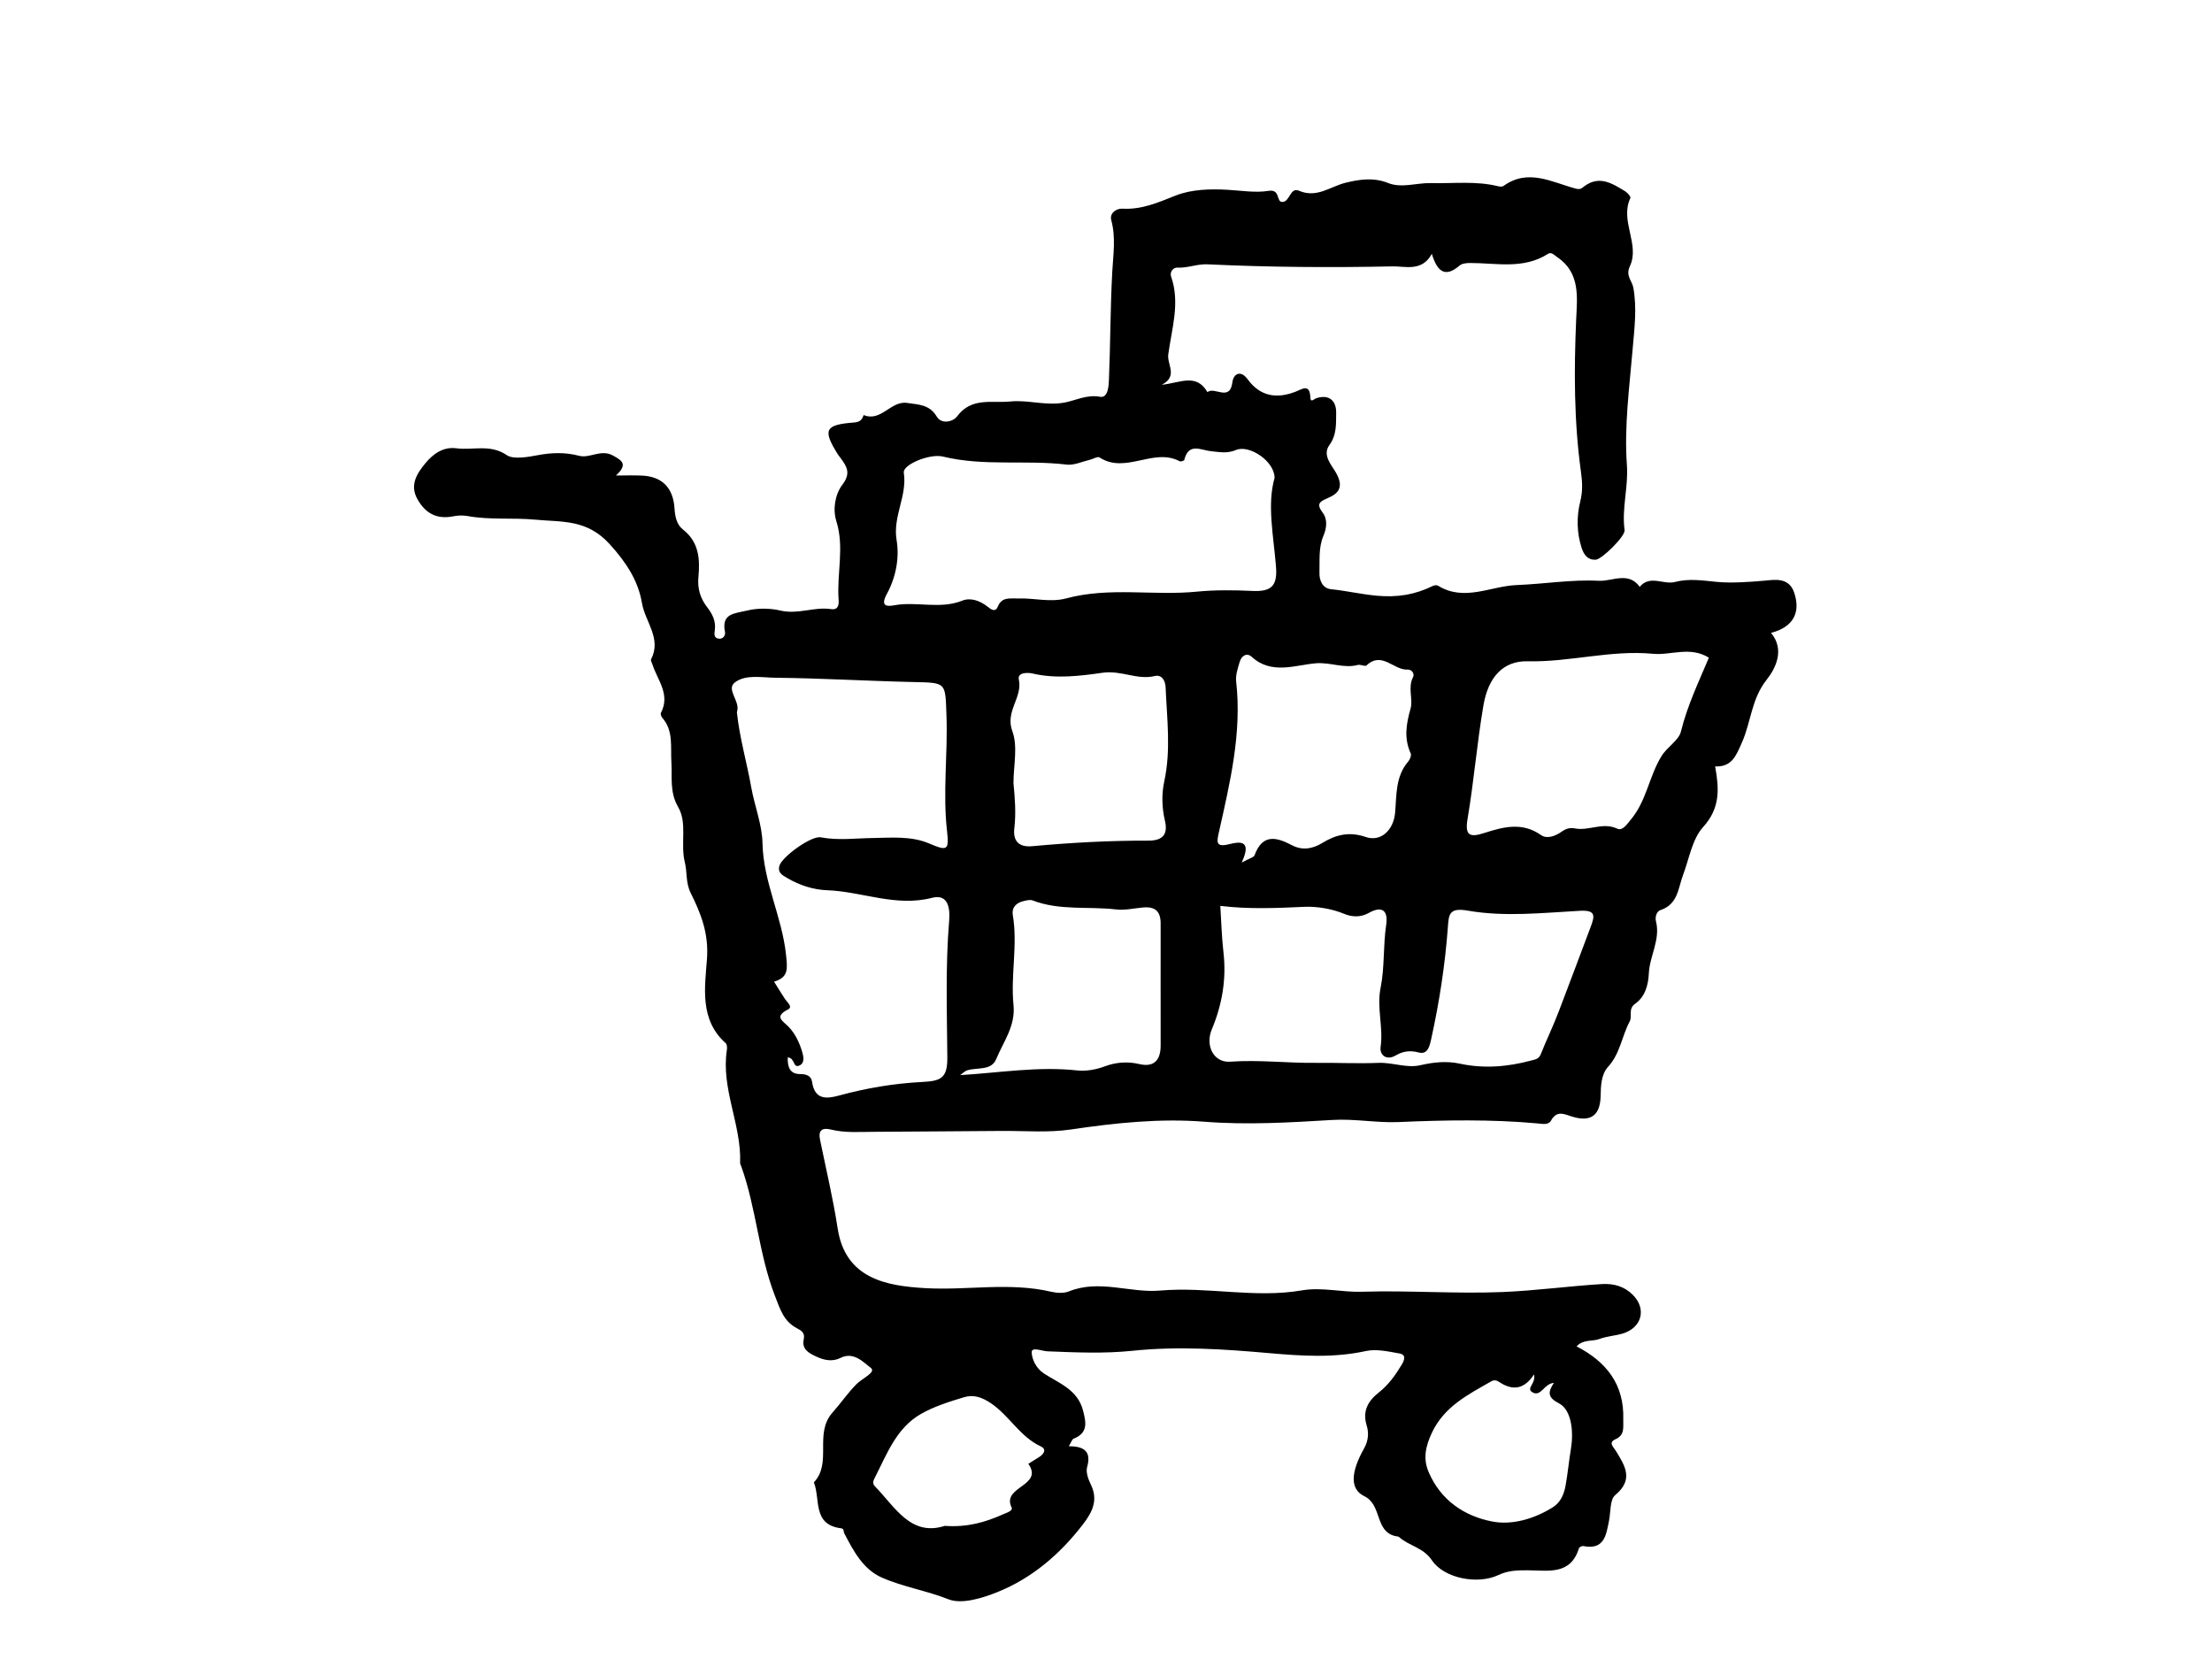 <?xml version="1.0" encoding="UTF-8"?>
<svg width="160px" height="120px" viewBox="0 0 160 120" version="1.1" xmlns="http://www.w3.org/2000/svg" xmlns:xlink="http://www.w3.org/1999/xlink" preserveAspectRatio="xMidYMid none">
    <!-- Generator: Sketch 46.2 (44496) - http://www.bohemiancoding.com/sketch -->
    <title>bt_inx_shopping</title>
    <desc>Created with Sketch.</desc>
    <defs></defs>
    <g stroke="none" stroke-width="1" fill="none" fill-rule="evenodd">
	    <rect id="Rectangle-16-Copy" fill="#FFFFFF" x="0" y="0" width="160" height="120"></rect>
	    <path d="M68.337,110.371 C69.983,110.485 71.268,110.106 72.517,109.55 C72.797,109.426 73.294,109.286 73.171,109.036 C72.423,107.51 75.521,107.502 74.381,105.881 C74.635,105.724 74.888,105.567 75.14,105.41 C75.488,105.195 75.746,104.837 75.283,104.622 C73.777,103.923 73.012,102.405 71.681,101.503 C71.03,101.064 70.417,100.859 69.748,101.06 C68.671,101.385 67.566,101.728 66.6,102.283 C64.831,103.3 64.148,105.185 63.275,106.893 C63.175,107.087 63.081,107.297 63.273,107.494 C64.748,109.012 65.876,111.159 68.337,110.371 M110.956,99.417 C110.244,100.518 109.4,100.596 108.45,99.969 C108.268,99.848 108.095,99.785 107.858,99.921 C106.179,100.88 104.456,101.741 103.565,103.652 C103.118,104.611 102.918,105.49 103.337,106.474 C104.207,108.518 105.92,109.668 107.939,110.055 C109.392,110.334 110.972,109.859 112.295,109.042 C112.815,108.722 113.107,108.201 113.242,107.462 C113.404,106.567 113.483,105.673 113.63,104.791 C113.822,103.638 113.715,101.995 112.751,101.5 C111.953,101.09 111.942,100.703 112.399,100.029 C111.678,100.074 111.471,101.064 110.853,100.713 C110.342,100.422 111.125,100.082 110.956,99.417 M69.452,77.766 C72.293,77.598 75.072,77.117 77.915,77.427 C78.563,77.497 79.278,77.371 79.957,77.118 C80.726,76.832 81.567,76.769 82.402,76.965 C83.512,77.226 83.95,76.644 83.953,75.634 C83.962,72.692 83.939,69.751 83.952,66.809 C83.956,65.898 83.544,65.56 82.655,65.642 C82.01,65.7 81.382,65.858 80.71,65.78 C78.705,65.549 76.642,65.881 74.689,65.129 C74.507,65.059 74.254,65.129 74.044,65.177 C73.509,65.299 73.166,65.634 73.261,66.199 C73.624,68.367 73.093,70.54 73.31,72.699 C73.462,74.214 72.577,75.349 72.058,76.607 C71.709,77.456 70.707,77.2 69.986,77.412 C69.79,77.469 69.629,77.645 69.452,77.766 M73.307,56.642 C73.411,57.728 73.498,58.812 73.37,59.9 C73.258,60.842 73.703,61.296 74.663,61.208 C77.454,60.952 80.252,60.797 83.053,60.806 C84.157,60.81 84.484,60.309 84.261,59.359 C84.038,58.406 84.018,57.424 84.214,56.521 C84.709,54.245 84.406,51.986 84.312,49.718 C84.291,49.213 84.025,48.778 83.524,48.899 C82.249,49.206 81.116,48.467 79.744,48.663 C78.165,48.889 76.395,49.115 74.719,48.723 C74.262,48.616 73.59,48.661 73.695,49.143 C73.981,50.458 72.688,51.439 73.225,52.888 C73.637,53.997 73.307,55.381 73.307,56.642 M89.814,62.391 C90.391,62.077 90.69,62.017 90.744,61.868 C91.305,60.325 92.285,60.521 93.442,61.133 C94.193,61.531 94.942,61.41 95.673,60.959 C96.633,60.366 97.624,60.14 98.777,60.539 C99.901,60.928 100.801,60.014 100.91,58.802 C101.023,57.534 100.925,56.174 101.855,55.089 C101.982,54.941 102.106,54.644 102.042,54.502 C101.542,53.402 101.71,52.383 102.034,51.239 C102.221,50.583 101.815,49.74 102.209,48.981 C102.339,48.73 102.111,48.415 101.819,48.433 C100.813,48.494 99.961,47.077 98.843,48.133 C98.74,48.231 98.41,48.043 98.215,48.097 C97.201,48.371 96.23,47.888 95.165,47.978 C93.717,48.1 91.972,48.818 90.555,47.522 C90.176,47.175 89.797,47.436 89.667,47.887 C89.535,48.34 89.362,48.831 89.414,49.282 C89.838,53.02 88.969,56.605 88.167,60.196 C88.017,60.866 87.907,61.316 88.902,61.064 C89.645,60.876 90.592,60.724 89.814,62.391 M123.608,47.572 C122.237,46.724 120.876,47.414 119.562,47.29 C116.499,47 113.534,47.905 110.5,47.832 C108.704,47.789 107.649,49.008 107.305,50.999 C106.835,53.723 106.617,56.492 106.154,59.218 C105.941,60.469 106.333,60.58 107.348,60.256 C108.731,59.813 110.098,59.438 111.473,60.407 C111.89,60.702 112.501,60.481 112.946,60.166 C113.25,59.951 113.537,59.846 113.917,59.921 C114.927,60.121 115.926,59.447 116.98,59.939 C117.37,60.12 117.696,59.604 117.985,59.255 C119.095,57.918 119.287,56.153 120.173,54.705 C120.59,54.023 121.428,53.56 121.588,52.909 C122.054,51.015 122.887,49.288 123.608,47.572 M88.269,65.525 C88.343,66.681 88.369,67.792 88.497,68.891 C88.72,70.832 88.394,72.691 87.652,74.46 C87.167,75.612 87.771,76.883 88.987,76.795 C91.05,76.645 93.104,76.903 95.165,76.879 C96.66,76.861 98.194,76.943 99.693,76.88 C100.739,76.836 101.74,77.282 102.747,77.048 C103.703,76.826 104.639,76.732 105.594,76.937 C107.333,77.313 109.04,77.167 110.743,76.714 C111.051,76.631 111.305,76.611 111.446,76.257 C111.866,75.208 112.368,74.17 112.758,73.139 C113.523,71.121 114.291,69.095 115.048,67.07 C115.355,66.25 115.458,65.817 114.272,65.881 C111.573,66.028 108.838,66.334 106.173,65.869 C104.775,65.624 104.796,66.174 104.724,67.129 C104.521,69.819 104.11,72.482 103.531,75.119 C103.411,75.667 103.274,76.298 102.628,76.131 C101.969,75.96 101.492,76.031 100.923,76.359 C100.305,76.715 99.775,76.331 99.864,75.722 C100.071,74.29 99.568,72.895 99.864,71.441 C100.162,69.963 100.039,68.414 100.266,66.902 C100.406,65.969 100.067,65.439 98.987,66.045 C98.451,66.345 97.832,66.355 97.216,66.097 C96.303,65.715 95.192,65.555 94.351,65.593 C92.33,65.685 90.325,65.775 88.269,65.525 M92.193,34.57 C92.196,33.35 90.356,32.143 89.402,32.55 C88.766,32.821 88.206,32.696 87.624,32.641 C86.861,32.57 85.984,31.982 85.661,33.268 C85.646,33.328 85.404,33.405 85.327,33.363 C83.443,32.359 81.417,34.314 79.532,33.088 C79.391,32.997 79.057,33.208 78.809,33.265 C78.259,33.392 77.688,33.669 77.158,33.606 C74.184,33.249 71.158,33.747 68.205,33.025 C67.248,32.791 65.286,33.608 65.375,34.192 C65.632,35.879 64.564,37.356 64.854,39.069 C65.071,40.355 64.797,41.772 64.157,42.943 C63.673,43.829 64.093,43.891 64.692,43.781 C66.318,43.483 67.989,44.092 69.61,43.445 C70.213,43.204 70.904,43.458 71.448,43.892 C71.703,44.095 71.998,44.309 72.178,43.87 C72.473,43.152 73.069,43.308 73.621,43.288 C74.793,43.246 75.976,43.594 77.134,43.281 C80.249,42.439 83.445,43.109 86.602,42.793 C87.845,42.669 89.25,42.68 90.582,42.744 C91.986,42.812 92.407,42.359 92.296,40.979 C92.115,38.732 91.641,36.495 92.193,34.57 M56.979,76.484 C56.957,77.202 57.147,77.688 57.872,77.69 C58.339,77.691 58.678,77.814 58.744,78.271 C58.931,79.558 59.782,79.492 60.693,79.242 C62.659,78.705 64.676,78.365 66.687,78.263 C68.047,78.195 68.535,78.002 68.523,76.492 C68.497,73.191 68.382,69.883 68.656,66.581 C68.724,65.766 68.62,64.63 67.418,64.942 C64.793,65.621 62.353,64.483 59.814,64.392 C58.865,64.358 57.842,64.045 56.959,63.519 C56.614,63.314 56.243,63.153 56.372,62.64 C56.534,61.995 58.674,60.434 59.367,60.566 C60.623,60.804 61.865,60.635 63.116,60.616 C64.488,60.596 65.913,60.458 67.207,61.01 C68.481,61.553 68.666,61.54 68.505,60.146 C68.181,57.351 68.562,54.563 68.461,51.769 C68.373,49.345 68.48,49.387 66.095,49.334 C62.756,49.26 59.419,49.056 56.08,49.023 C55.109,49.013 53.957,48.766 53.169,49.35 C52.491,49.852 53.524,50.687 53.324,51.418 C53.313,51.46 53.299,51.506 53.304,51.547 C53.499,53.382 54.024,55.164 54.345,56.975 C54.58,58.294 55.127,59.647 55.154,60.997 C55.212,63.805 56.566,66.305 56.856,69.064 C56.963,70.089 57.047,70.681 55.991,71.008 C56.283,71.472 56.527,71.875 56.786,72.268 C56.945,72.507 57.367,72.829 57.001,73.015 C55.941,73.555 56.652,73.853 57.06,74.289 C57.542,74.801 57.838,75.448 58.034,76.117 C58.127,76.433 58.214,76.885 57.839,77.064 C57.336,77.305 57.534,76.526 56.979,76.484 M77.311,104.611 C78.442,104.61 78.95,105 78.634,106.117 C78.531,106.485 78.714,106.994 78.9,107.374 C79.449,108.501 79.026,109.355 78.335,110.257 C76.676,112.419 74.64,114.159 72.142,115.162 C71.078,115.588 69.574,116.065 68.609,115.682 C67.014,115.05 65.318,114.786 63.777,114.106 C62.433,113.512 61.725,112.177 61.066,110.903 C60.998,110.77 61.075,110.576 60.831,110.545 C58.746,110.282 59.356,108.429 58.869,107.224 C60.218,105.804 58.856,103.697 60.223,102.168 C60.804,101.519 61.332,100.738 61.966,100.105 C62.365,99.707 63.392,99.252 62.992,98.948 C62.479,98.557 61.753,97.741 60.808,98.217 C60.2,98.523 59.602,98.384 59.039,98.123 C58.523,97.884 57.975,97.601 58.137,96.871 C58.236,96.422 57.983,96.252 57.648,96.077 C56.693,95.582 56.433,94.714 56.054,93.736 C54.875,90.691 54.711,87.409 53.616,84.363 C53.586,84.281 53.532,84.197 53.535,84.116 C53.638,81.34 52.14,78.751 52.578,75.935 C52.603,75.779 52.588,75.539 52.489,75.453 C50.579,73.757 50.99,71.379 51.137,69.366 C51.273,67.498 50.694,66.069 49.953,64.576 C49.59,63.842 49.709,63.059 49.54,62.392 C49.195,61.036 49.738,59.557 49.054,58.378 C48.42,57.285 48.633,56.207 48.563,55.115 C48.492,54.014 48.732,52.864 47.904,51.919 C47.827,51.832 47.764,51.641 47.809,51.557 C48.502,50.227 47.556,49.196 47.192,48.06 C47.153,47.936 47.05,47.774 47.094,47.691 C47.873,46.186 46.661,44.969 46.435,43.624 C46.167,42.024 45.315,40.697 44.107,39.367 C42.451,37.543 40.681,37.774 38.705,37.588 C37.076,37.434 35.439,37.621 33.825,37.328 C33.493,37.267 33.127,37.278 32.796,37.344 C31.614,37.58 30.794,37.159 30.201,36.12 C29.6,35.063 30.186,34.223 30.76,33.52 C31.287,32.876 32.024,32.295 33.01,32.426 C34.216,32.586 35.455,32.099 36.664,32.925 C37.126,33.242 38.164,33.063 38.874,32.929 C39.915,32.733 40.864,32.703 41.9,32.971 C42.662,33.168 43.472,32.473 44.332,32.947 C44.994,33.312 45.44,33.581 44.551,34.396 C45.188,34.396 45.827,34.37 46.461,34.402 C47.909,34.476 48.692,35.296 48.789,36.766 C48.827,37.338 48.927,37.932 49.404,38.304 C50.56,39.204 50.641,40.454 50.519,41.727 C50.439,42.568 50.653,43.274 51.14,43.905 C51.531,44.412 51.796,44.93 51.704,45.58 C51.666,45.848 51.624,46.145 51.977,46.196 C52.306,46.243 52.491,45.957 52.439,45.7 C52.165,44.359 53.152,44.38 53.994,44.172 C54.824,43.967 55.707,43.99 56.457,44.165 C57.726,44.46 58.896,43.876 60.115,44.058 C60.659,44.139 60.683,43.7 60.659,43.377 C60.518,41.49 61.091,39.594 60.497,37.704 C60.215,36.807 60.418,35.738 60.926,35.069 C61.562,34.234 61.262,33.755 60.809,33.14 C60.731,33.034 60.646,32.934 60.577,32.823 C59.503,31.093 59.67,30.72 61.758,30.563 C62.231,30.527 62.348,30.354 62.472,30.022 C63.745,30.542 64.429,28.965 65.619,29.146 C66.43,29.27 67.229,29.247 67.756,30.13 C68.107,30.719 68.94,30.506 69.231,30.115 C70.274,28.712 71.729,29.175 73.078,29.04 C74.402,28.907 75.676,29.382 77.05,29.108 C77.839,28.952 78.629,28.527 79.562,28.699 C80.151,28.808 80.193,27.931 80.213,27.456 C80.321,24.854 80.311,22.246 80.454,19.645 C80.523,18.395 80.721,17.172 80.38,15.92 C80.249,15.44 80.721,15.068 81.19,15.094 C82.588,15.173 83.771,14.648 85.04,14.144 C86.17,13.695 87.535,13.656 88.779,13.727 C89.769,13.783 90.813,13.959 91.746,13.806 C92.66,13.657 92.271,14.654 92.786,14.606 C93.316,14.557 93.317,13.522 93.959,13.797 C95.257,14.351 96.206,13.497 97.321,13.221 C98.283,12.983 99.343,12.809 100.4,13.236 C101.383,13.632 102.457,13.219 103.495,13.244 C105.129,13.284 106.767,13.072 108.386,13.476 C108.5,13.504 108.668,13.513 108.751,13.452 C110.535,12.159 112.263,13.187 113.967,13.64 C114.331,13.737 114.42,13.604 114.577,13.486 C115.692,12.65 116.629,13.277 117.563,13.842 C117.73,13.943 117.971,14.235 117.93,14.322 C117.146,15.982 118.642,17.671 117.891,19.263 C117.568,19.948 118.051,20.306 118.142,20.801 C118.413,22.277 118.222,23.747 118.099,25.193 C117.862,28.008 117.475,30.831 117.678,33.641 C117.794,35.241 117.294,36.769 117.511,38.345 C117.571,38.786 115.855,40.477 115.411,40.488 C114.829,40.505 114.564,40.121 114.404,39.63 C114.043,38.521 114.035,37.348 114.304,36.274 C114.494,35.515 114.454,34.856 114.355,34.135 C113.849,30.469 113.847,26.794 114.009,23.099 C114.078,21.528 114.324,19.743 112.655,18.612 C112.434,18.463 112.22,18.2 111.973,18.36 C110.188,19.505 108.226,19.017 106.316,19.023 C106.064,19.024 105.746,19.06 105.572,19.21 C104.51,20.126 103.952,19.619 103.568,18.361 C102.858,19.676 101.634,19.249 100.738,19.268 C96.28,19.361 91.814,19.331 87.361,19.12 C86.567,19.082 85.917,19.398 85.178,19.356 C84.844,19.337 84.598,19.689 84.709,20.006 C85.377,21.916 84.749,23.785 84.503,25.649 C84.408,26.372 85.23,27.22 84.034,27.831 C85.33,27.712 86.524,26.956 87.338,28.365 C87.849,27.929 88.963,29.1 89.146,27.63 C89.219,27.05 89.732,26.731 90.248,27.437 C91.158,28.68 92.346,28.864 93.72,28.329 C94.189,28.147 94.737,27.727 94.781,28.743 C94.799,29.166 95.041,28.857 95.221,28.8 C96.169,28.499 96.66,29.018 96.648,29.852 C96.637,30.635 96.701,31.454 96.155,32.199 C95.622,32.927 96.337,33.66 96.64,34.201 C97.196,35.196 96.876,35.676 96.037,36.031 C95.427,36.29 95.196,36.455 95.691,37.108 C96.017,37.541 95.975,38.181 95.734,38.74 C95.361,39.606 95.466,40.536 95.44,41.439 C95.424,41.974 95.662,42.557 96.273,42.619 C97.381,42.731 98.468,42.988 99.583,43.09 C101.085,43.227 102.346,43.015 103.63,42.388 C103.738,42.335 103.921,42.305 104.01,42.361 C105.919,43.542 107.813,42.392 109.708,42.319 C111.691,42.242 113.679,41.906 115.648,42.011 C116.604,42.062 117.786,41.31 118.605,42.446 C119.354,41.56 120.324,42.31 121.144,42.098 C122.208,41.824 123.171,41.995 124.223,42.093 C125.234,42.187 126.516,42.101 127.667,41.998 C128.356,41.936 129.398,41.737 129.777,42.863 C130.268,44.323 129.701,45.363 128.103,45.778 C129.13,47.009 128.416,48.373 127.782,49.173 C126.681,50.561 126.657,52.223 126.003,53.697 C125.587,54.635 125.282,55.494 124.061,55.436 C124.352,57.047 124.442,58.445 123.192,59.822 C122.401,60.691 122.19,62.093 121.747,63.267 C121.381,64.236 121.379,65.409 120.111,65.827 C119.815,65.924 119.708,66.353 119.778,66.628 C120.12,67.963 119.326,69.13 119.265,70.405 C119.226,71.242 119.001,72.095 118.275,72.604 C117.745,72.976 118.089,73.491 117.876,73.891 C117.309,74.955 117.19,76.209 116.319,77.163 C115.825,77.704 115.791,78.506 115.778,79.272 C115.752,80.674 115.063,81.185 113.727,80.77 C113.109,80.578 112.616,80.297 112.187,81.056 C111.996,81.394 111.573,81.292 111.22,81.26 C107.869,80.955 104.52,81.015 101.16,81.162 C99.577,81.23 98.003,80.912 96.373,81.009 C93.294,81.194 90.215,81.382 87.095,81.136 C83.906,80.883 80.664,81.224 77.474,81.697 C75.814,81.942 74.16,81.792 72.502,81.803 C69.373,81.822 66.245,81.853 63.115,81.868 C62.112,81.873 61.105,81.95 60.113,81.705 C59.501,81.554 59.169,81.725 59.314,82.432 C59.751,84.574 60.262,86.705 60.592,88.864 C61.153,92.522 64.165,93.015 66.929,93.175 C69.956,93.349 73.004,92.731 76.018,93.432 C76.431,93.528 76.939,93.563 77.316,93.411 C79.524,92.519 81.733,93.54 83.915,93.35 C87.345,93.052 90.757,93.924 94.186,93.334 C95.603,93.09 97.067,93.481 98.493,93.436 C101.894,93.328 105.295,93.595 108.684,93.456 C111.066,93.358 113.45,93.031 115.84,92.882 C116.731,92.826 117.478,93.043 118.09,93.643 C119.134,94.667 118.761,96.058 117.346,96.467 C116.802,96.624 116.216,96.654 115.69,96.853 C115.173,97.048 114.538,96.854 114.039,97.387 C116.206,98.505 117.496,100.155 117.415,102.672 C117.396,103.239 117.549,103.793 116.846,104.107 C116.314,104.346 116.704,104.657 116.877,104.941 C117.528,106.008 118.201,107.009 116.833,108.144 C116.44,108.47 116.514,109.363 116.384,109.999 C116.177,111.03 116.051,112.134 114.52,111.83 C114.427,111.812 114.235,111.908 114.21,111.988 C113.607,113.942 112.008,113.594 110.551,113.584 C109.812,113.578 109.099,113.585 108.387,113.925 C106.913,114.629 104.47,114.19 103.572,112.858 C102.943,111.924 101.919,111.826 101.201,111.18 C101.144,111.129 101.035,111.134 100.95,111.115 C99.421,110.78 99.99,108.854 98.678,108.219 C97.621,107.708 97.709,106.468 98.67,104.763 C98.97,104.231 99.026,103.662 98.858,103.118 C98.535,102.072 98.947,101.341 99.729,100.725 C100.428,100.174 100.934,99.47 101.386,98.718 C101.588,98.381 101.732,97.991 101.229,97.901 C100.429,97.759 99.563,97.558 98.8,97.724 C96.46,98.234 94.153,98.082 91.798,97.875 C88.515,97.585 85.211,97.362 81.911,97.706 C79.859,97.92 77.81,97.825 75.758,97.744 C75.355,97.728 74.607,97.389 74.625,97.829 C74.644,98.311 74.932,98.972 75.519,99.353 C76.616,100.066 77.949,100.512 78.342,102.036 C78.575,102.939 78.694,103.643 77.66,104.065 C77.537,104.114 77.483,104.331 77.311,104.611" id="Fill-1" fill="#000000"></path>
    </g>
</svg>